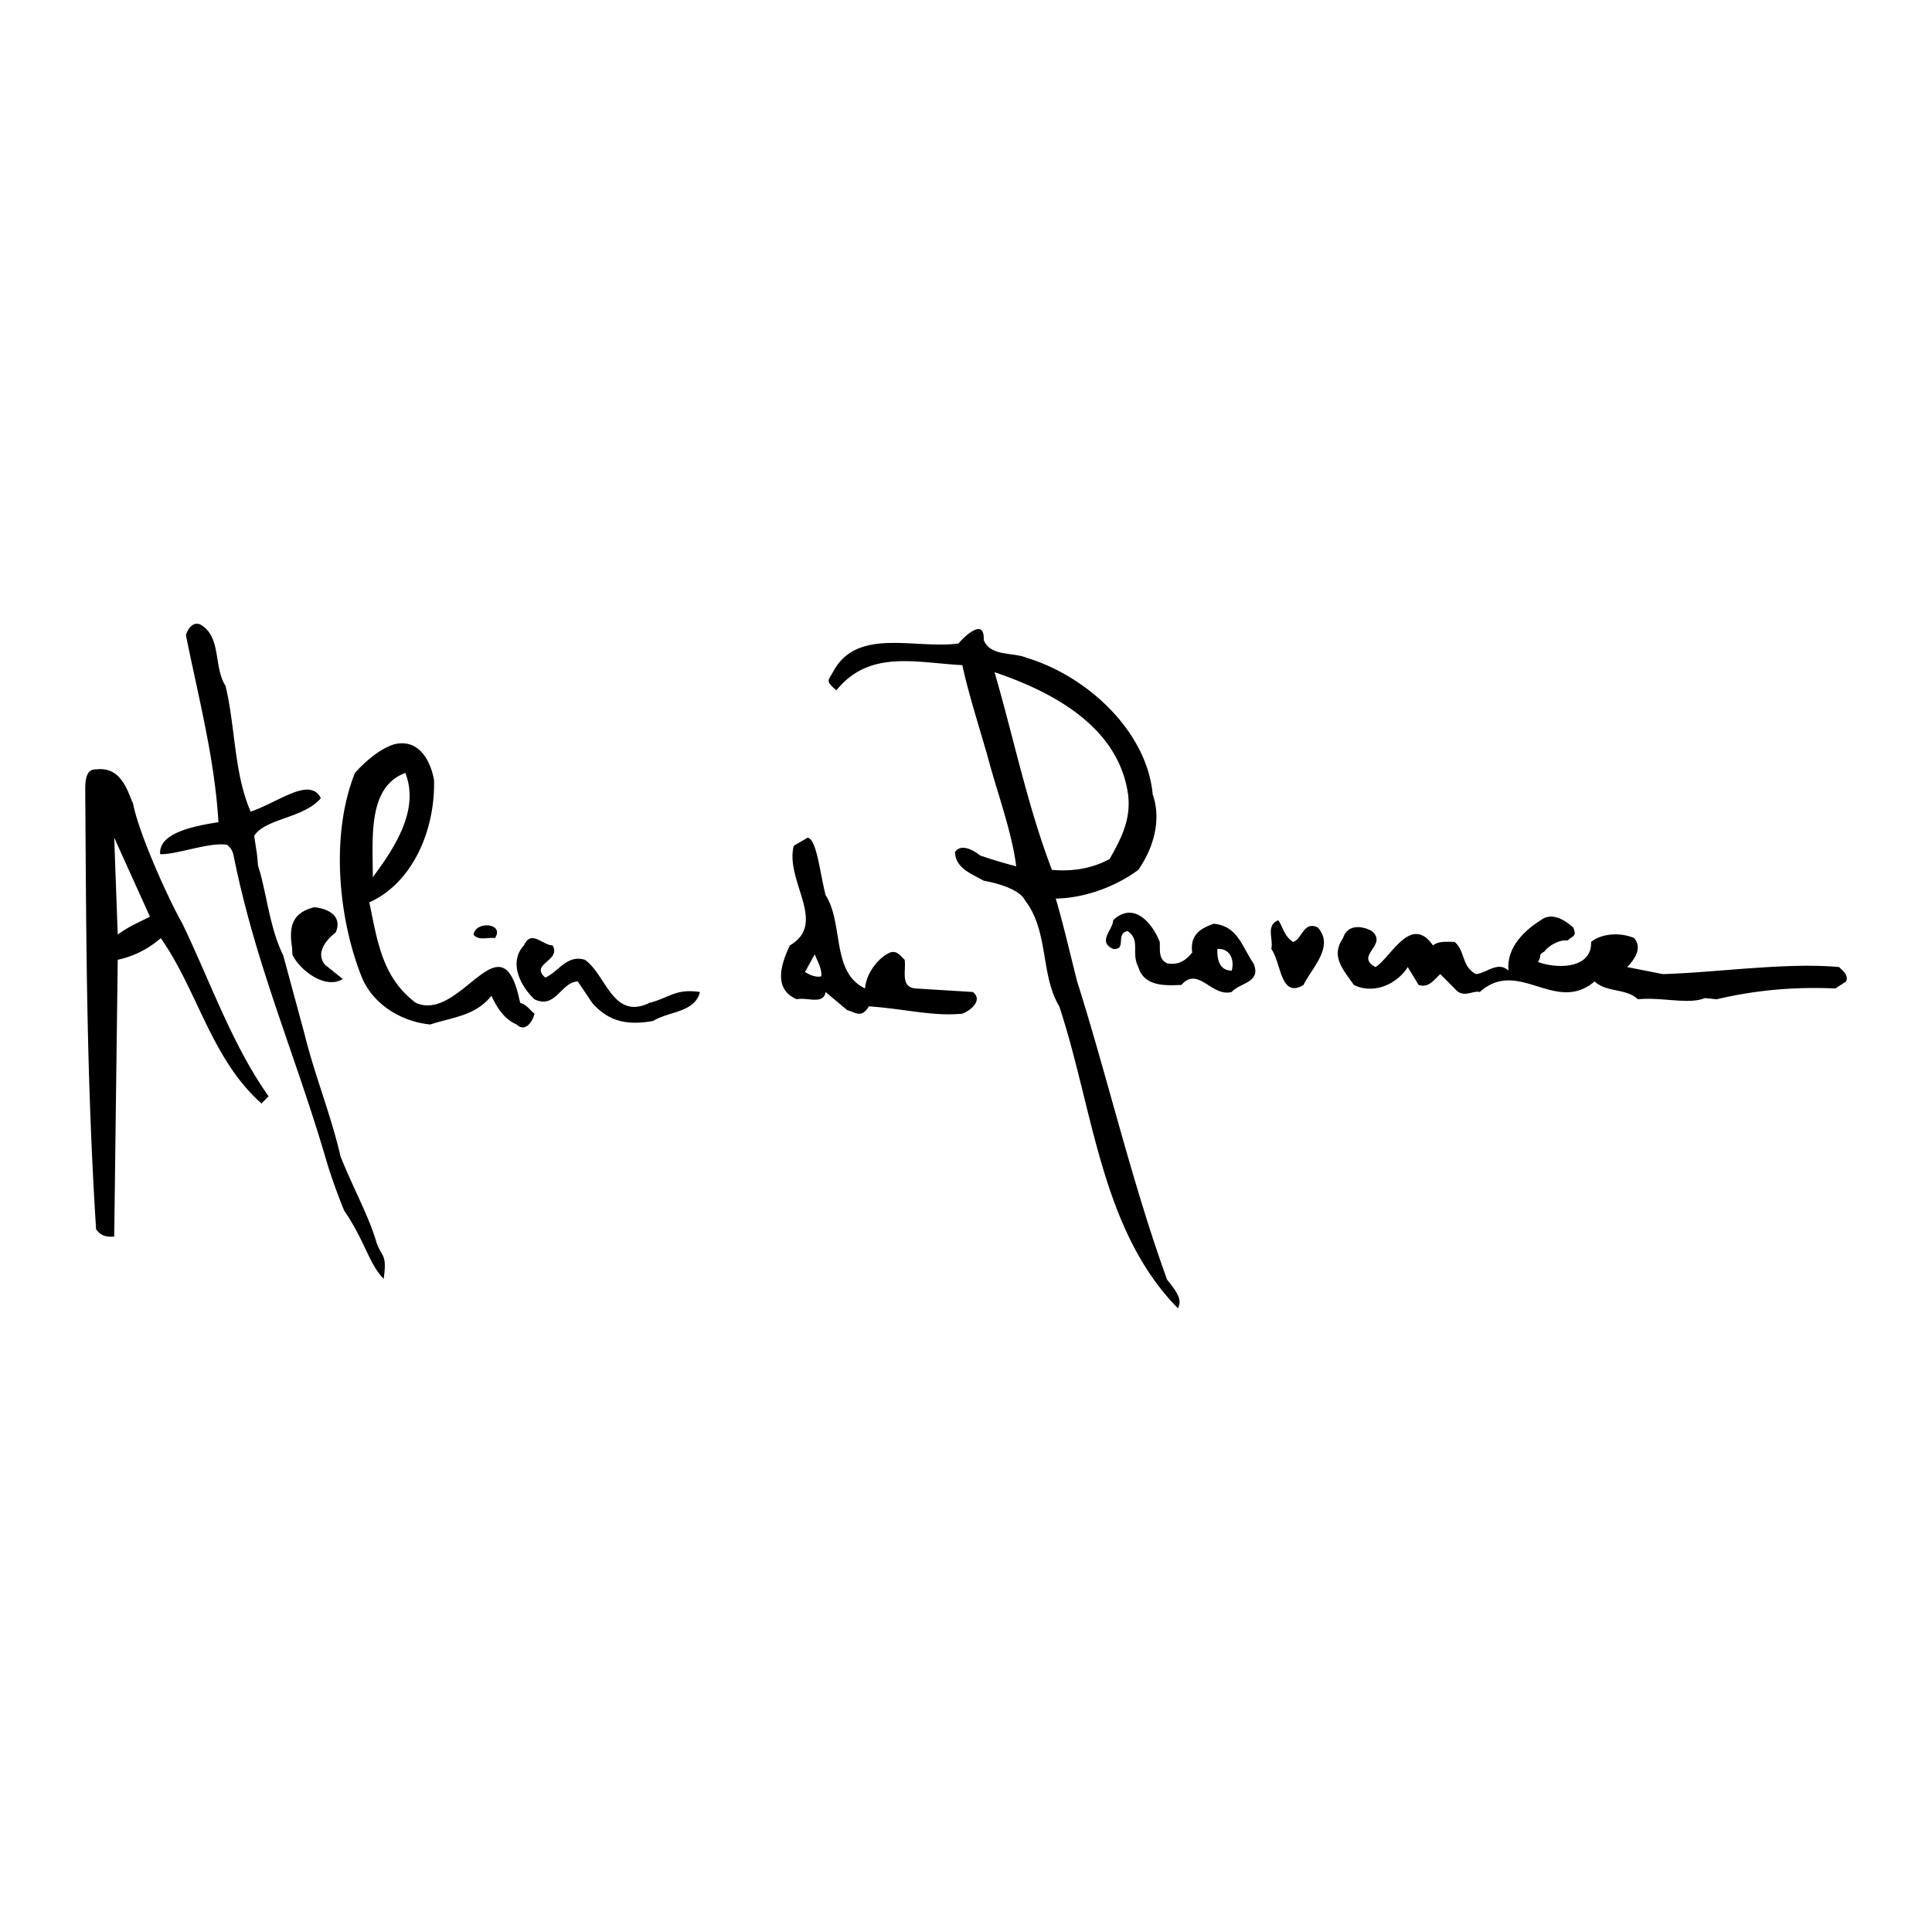 <svg xmlns="http://www.w3.org/2000/svg" width="2500" height="2500" viewBox="0 0 192.756 192.756"><path fill="#fff" d="M0 192.756h192.756V0H0v192.756z"/><path d="M13.178 79.978l.081.108c.513 2.837 3.35 9.24 4.944 12.077 2.782 5.78 4.971 12.103 8.592 17.21l-.703.729c-5.025-4.484-6.322-11.158-10.05-16.506a9.558 9.558 0 0 1-4.296 2.161l-.351 27.611c-.756.08-1.378-.082-1.81-.73-.973-15.471-.973-28.799-1.081-43.739-.008-1.136.108-2.189 1.081-2.135 2.215-.271 2.972 1.566 3.593 3.214zm1.783 11.482c-1.108.568-2.08.946-3.215 1.783l-.351-9.672 3.566 7.889zm15.427 11.726c1.026 4.16 2.62 7.996 3.593 12.211 1.324 3.297 2.811 5.918 3.593 8.592.459 1.404 1.081 1.055.703 3.594-1.476-1.496-1.845-3.746-3.945-6.809 0 0-1.081-2.621-1.783-5.025-3.091-10.58-7.069-19.497-9.258-30.466-.09-.326-.191-.63-.63-.99-1.722-.315-5.043.99-6.681.926-.164-2.007 2.966-2.753 5.815-3.187-.378-6.348-1.972-12.346-3.242-18.641.109-.54.676-1.433 1.432-1.081 2.135 1.189 1.297 4.242 2.513 6.106.999 4.134.837 8.727 2.512 12.563 2.837-.973 5.89-3.512 6.998-1.351-1.662 2.013-5.531 2.008-6.646 3.764.27 1.891.27 1.531.378 2.963.837 2.54 1.134 6.187 2.512 8.943l2.136 7.888zm-1.243-8.605c-.378-2.378.162-3.526 2.188-4.066 1.123.081 2.918.729 2.162 2.512-1.027.811-2 2.054-1.081 3.215l1.783 1.432c-1.702 1.082-4.269-.838-5.025-2.431l-.027-.662zm69-30.732c.676 1.675 2.864 1.189 4.296 1.783 6.134 1.863 11.995 7.403 12.563 13.617.918 2.647.026 5.43-1.433 7.538-2.404 1.783-5.565 2.835-8.24 2.863.703 2.324 1.433 5.512 2.135 8.268 2.999 9.455 5.457 20.047 8.97 29.744.945 1.189 1.567 2 1.08 2.863-7.698-7.834-8.429-19.855-11.833-30.123-1.891-3.131-1.027-7.51-3.426-10.583-.438-.913-2.168-1.596-4.112-1.953-1.121-.648-2.836-1.216-2.863-2.864.621-.891 1.864-.162 2.512.351 0 0 1.701.595 3.593 1.081-.433-3.485-1.918-7.402-2.891-11.104-.864-2.999-1.918-6.321-2.485-8.969-4.647-.243-9.267-1.567-12.563 2.512-1.134-.945-.81-.972-.351-1.81 2.378-4.538 8.213-2.269 12.536-2.864.378-.485 2.62-2.754 2.512-.35zm14.346 15.049c.485 2.728-.648 4.781-1.783 6.808-1.702.918-3.62 1.27-5.756 1.081-2.431-6.349-3.809-13.131-5.727-19.723 5.594 1.891 12.131 5.268 13.266 11.834zm-69.189-1.081c.135 5.025-2.162 10.293-6.457 12.212.783 3.647 1.215 7.483 4.646 10.024 4.539 2.025 8.592-8.984 10.402 0 .689.201.973.729 1.432 1.08-.189.838-.946 1.891-1.783 1.08-1.324-.568-2.027-1.836-2.513-2.863-1.594 1.998-3.809 2.121-6.106 2.863-2.782-.27-5.646-1.918-6.808-4.674-2.377-5.917-3.161-14.292-.702-20.425.945-1.053 2.431-2.404 3.943-2.863 2.54-.595 3.635 1.823 3.946 3.566zm-2.864-.703c1.433 3.621-1 7.403-3.242 10.402 0-3.918-.541-8.997 3.242-10.402zm41.93 12.185c1.836 2.891.54 7.699 3.943 9.32.081-1.512 1.378-3.133 2.513-3.592.675-.216 1.026.351 1.432.729.162 1.055-.46 2.729 1.08 2.863l5.728.352c1.08.865-.352 1.918-1.054 2.162-2.891.297-5.782-.486-9.321-.73-.729 1.217-1.296.621-2.161.379l-2.161-1.811c-.19 1.324-1.892.486-2.864.729-2.433-1.025-1.54-3.592-.702-5.375 3.809-2.215-.5-6.403.391-9.942l1.392-.811c.906.202 1.189 3.377 1.784 5.727zm33.338 4.674c.054.783-.162 1.702.729 2.134 1.08.216 1.864-.244 2.513-1.081-.244-1.797.892-2.432 2.16-2.864 2.378.243 2.783 2.242 3.945 3.944.864 1.945-1.405 1.945-2.162 2.863-1.999.541-3.349-2.621-5.023-.703-1.703.082-3.729.135-4.297-1.783-.757-1.484.271-2.673-1.08-3.592-1.243.271-.027 1.891-1.433 1.783-1.621-.729 0-1.918 0-2.863 2.054-1.945 3.919.298 4.648 2.162zm41.255-1.432c.432.946-.162.838-.541 1.297-.771-.136-1.892.486-2.351 1.107-.648.352-.216.379-.621 1.027 1.81.702 5.403.731 5.295-1.999 1.107-.893 3.025-.946 4.297-.378.837.972.053 2.134-.703 2.889l3.565.703c5.458-.162 12.32-1.188 17.589-.703.378.406.945.758.701 1.434l-1.079.701c-4.161-.189-8.105.189-11.835 1.08l-1.175-.121c-1.621.676-4.309-.121-6.686.121-1.216-1.133-3.107-.646-4.323-1.781-3.918 3.322-7.592-2.405-11.455 1.053-.703-.189-1.675.703-2.513-.352l-1.433-1.432c-.647.594-1.16 1.406-2.16 1.08l-1.081-1.783c-1.026 1.648-3.351 2.783-5.376 1.783-1.189-1.674-2.297-2.89-1.081-4.672.433-1.405 1.919-1.243 2.863-.703 1.675 1.378-1.756 2.459.378 3.592 1.515-.917 3.513-5.348 5.729-2.16.594-.459 1.404-.351 2.161-.351 1.081.918.676 2.458 2.135 3.214 1.08-.107 2.161-1.324 3.242-.352-.216-2.215 1.486-3.944 3.215-5.024 1.081-.837 2.378-.054 3.243.73zm-27.963 1.432c.864-.162 1.054-2.161 2.485-1.432 1.676 1.891-.566 3.971-1.432 5.727-2.323 1.406-2.215-2.242-3.215-3.592.243-.945-.594-2.35.703-2.863.486.728.595 1.593 1.459 2.16zm-79.618-.378c-.702-.108-1.648.297-2.134-.353.216-1.404 3.134-1.133 2.134.353zm5.755.729c.892 1.54-2.323 1.836-.73 3.215 1.324-.594 2.162-2.323 3.945-1.783 2.134 1.486 2.783 6.08 6.457 4.297 2.053-.541 2.593-1.434 5.025-1.082-.486 2.053-3.107 1.918-4.674 2.891-2.486.434-4.377.135-6.079-1.809l-1.432-2.135c-1.675.053-2.215 2.809-4.322 1.781-1.432-1.35-2.594-3.7-1.054-5.375.729-1.621 1.891 0 2.864 0zm67.757 2.512c-1.106 0-1.485-.891-1.431-2.161 1.323-.054 1.702 1.135 1.431 2.161zm-40.957.568c-.513.162-1.269-.189-1.621-.432l.973-1.757c.216.568.757 1.514.648 2.189z" fill-rule="evenodd" clip-rule="evenodd"/></svg>